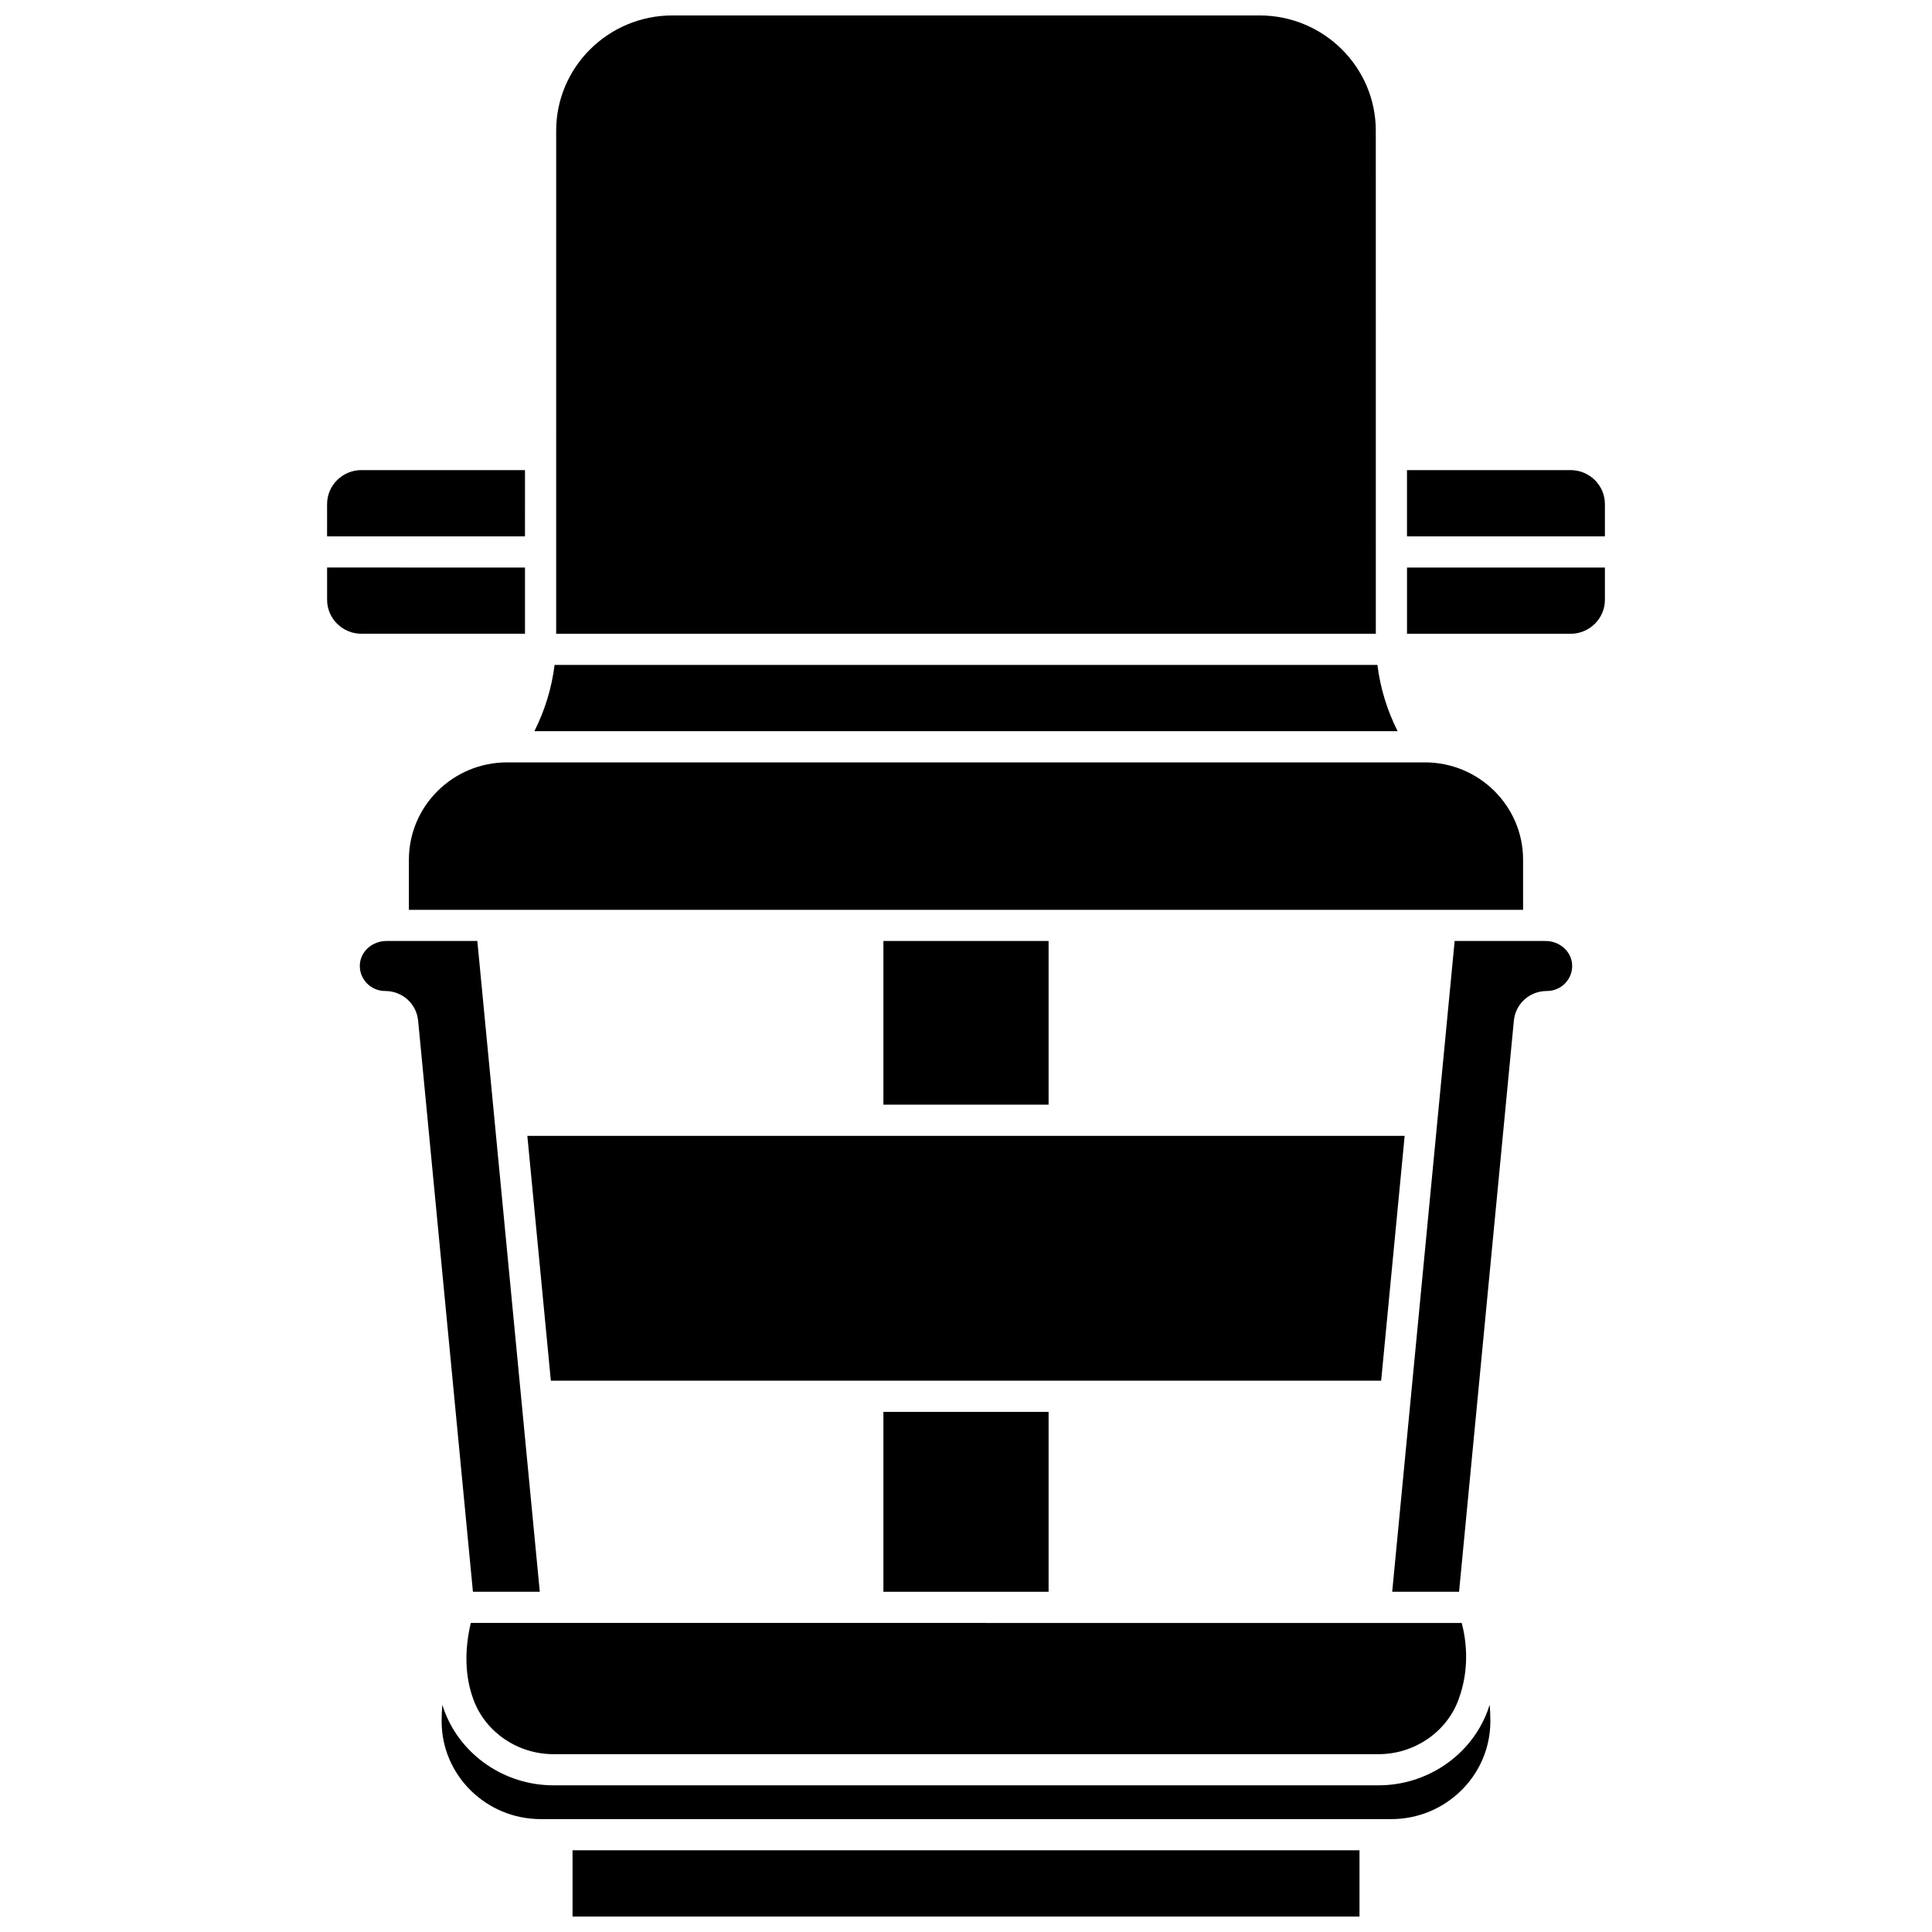 <?xml version="1.0" encoding="UTF-8"?>
<!-- Uploaded to: ICON Repo, www.iconrepo.com, Generator: ICON Repo Mixer Tools -->
<svg width="800px" height="800px" version="1.1" viewBox="144 144 512 512" xmlns="http://www.w3.org/2000/svg">
 <defs>
  <clipPath id="b">
   <path d="m291 148.09h218v163.91h-218z"/>
  </clipPath>
  <clipPath id="a">
   <path d="m295 634h210v17.902h-210z"/>
  </clipPath>
 </defs>
 <path d="m283.75 445.01 6.231 64.891h220.04l6.227-64.891z"/>
 <path d="m378.11 393.37h43.777v43.379h-43.777z"/>
 <g clip-path="url(#b)">
  <path d="m508.6 178.62c0-16.832-13.816-30.527-30.797-30.527l-77.805 0.004-77.809-0.004c-16.98 0-30.793 13.695-30.797 30.527l-0.004 133.34h217.22z"/>
 </g>
 <path d="m269.45 594.36 0.09 0.238c3.238 8.543 11.723 14.273 21.117 14.273h218.68c9.395 0 17.879-5.731 21.109-14.258l0.09-0.238c3.043-8.234 2.016-15.797 0.836-20.273l-262.61-0.004c-1.742 7.481-1.512 14.285 0.691 20.262z"/>
 <path d="m378.11 518.16h43.777v47.68h-43.777z"/>
 <path d="m509.03 320.21h-218.06c-0.762 6.125-2.57 12.047-5.352 17.559h228.77c-2.793-5.523-4.598-11.441-5.359-17.559z"/>
 <path d="m553.56 393.37h-24.062l-16.551 172.47h17.719l14.523-151.34c0.43-4.488 4.168-7.871 8.699-7.871 1.934 0 3.684-0.754 4.969-2.129 1.262-1.348 1.891-3.102 1.77-4.949-0.227-3.465-3.328-6.18-7.066-6.18z"/>
 <path d="m516.87 311.96h43.332c5.027 0 9.117-4.043 9.117-9.016v-8.543h-52.445z"/>
 <path d="m560.2 268.58h-43.332v17.559h52.449v-8.543c0-4.973-4.09-9.016-9.117-9.016z"/>
 <path d="m538.29 597.22-0.125 0.332c-4.438 11.703-16.023 19.578-28.828 19.578h-218.68c-12.805 0-24.391-7.875-28.832-19.59l-0.125-0.336c-0.172-0.465-0.332-0.938-0.484-1.414-0.113 1.395-0.18 2.824-0.18 4.301v0.152c0.039 14.242 11.812 25.84 26.242 25.84h225.44c14.43 0 26.203-11.598 26.242-25.848v-0.145c0-1.484-0.066-2.922-0.18-4.324-0.164 0.488-0.312 0.969-0.492 1.453z"/>
 <path d="m547.63 371.82c0-14.219-11.668-25.785-26.012-25.785l-243.24 0.004c-14.344 0-26.016 11.566-26.016 25.781v13.293h295.27z"/>
 <g clip-path="url(#a)">
  <path d="m295.73 634.34h208.55v17.559h-208.55z"/>
 </g>
 <path d="m283.13 268.58h-43.332c-5.027 0-9.117 4.043-9.117 9.016v8.543h52.445z"/>
 <path d="m283.13 311.96v-17.559l-52.445-0.004v8.543c0 4.973 4.09 9.016 9.117 9.016h43.328z"/>
 <path d="m287.05 565.84-16.551-172.47h-24.062c-3.734 0-6.84 2.715-7.066 6.18-0.121 1.844 0.508 3.602 1.77 4.945 1.285 1.371 3.035 2.129 4.926 2.129 4.57 0 8.309 3.383 8.742 7.871l14.523 151.34z"/>
</svg>